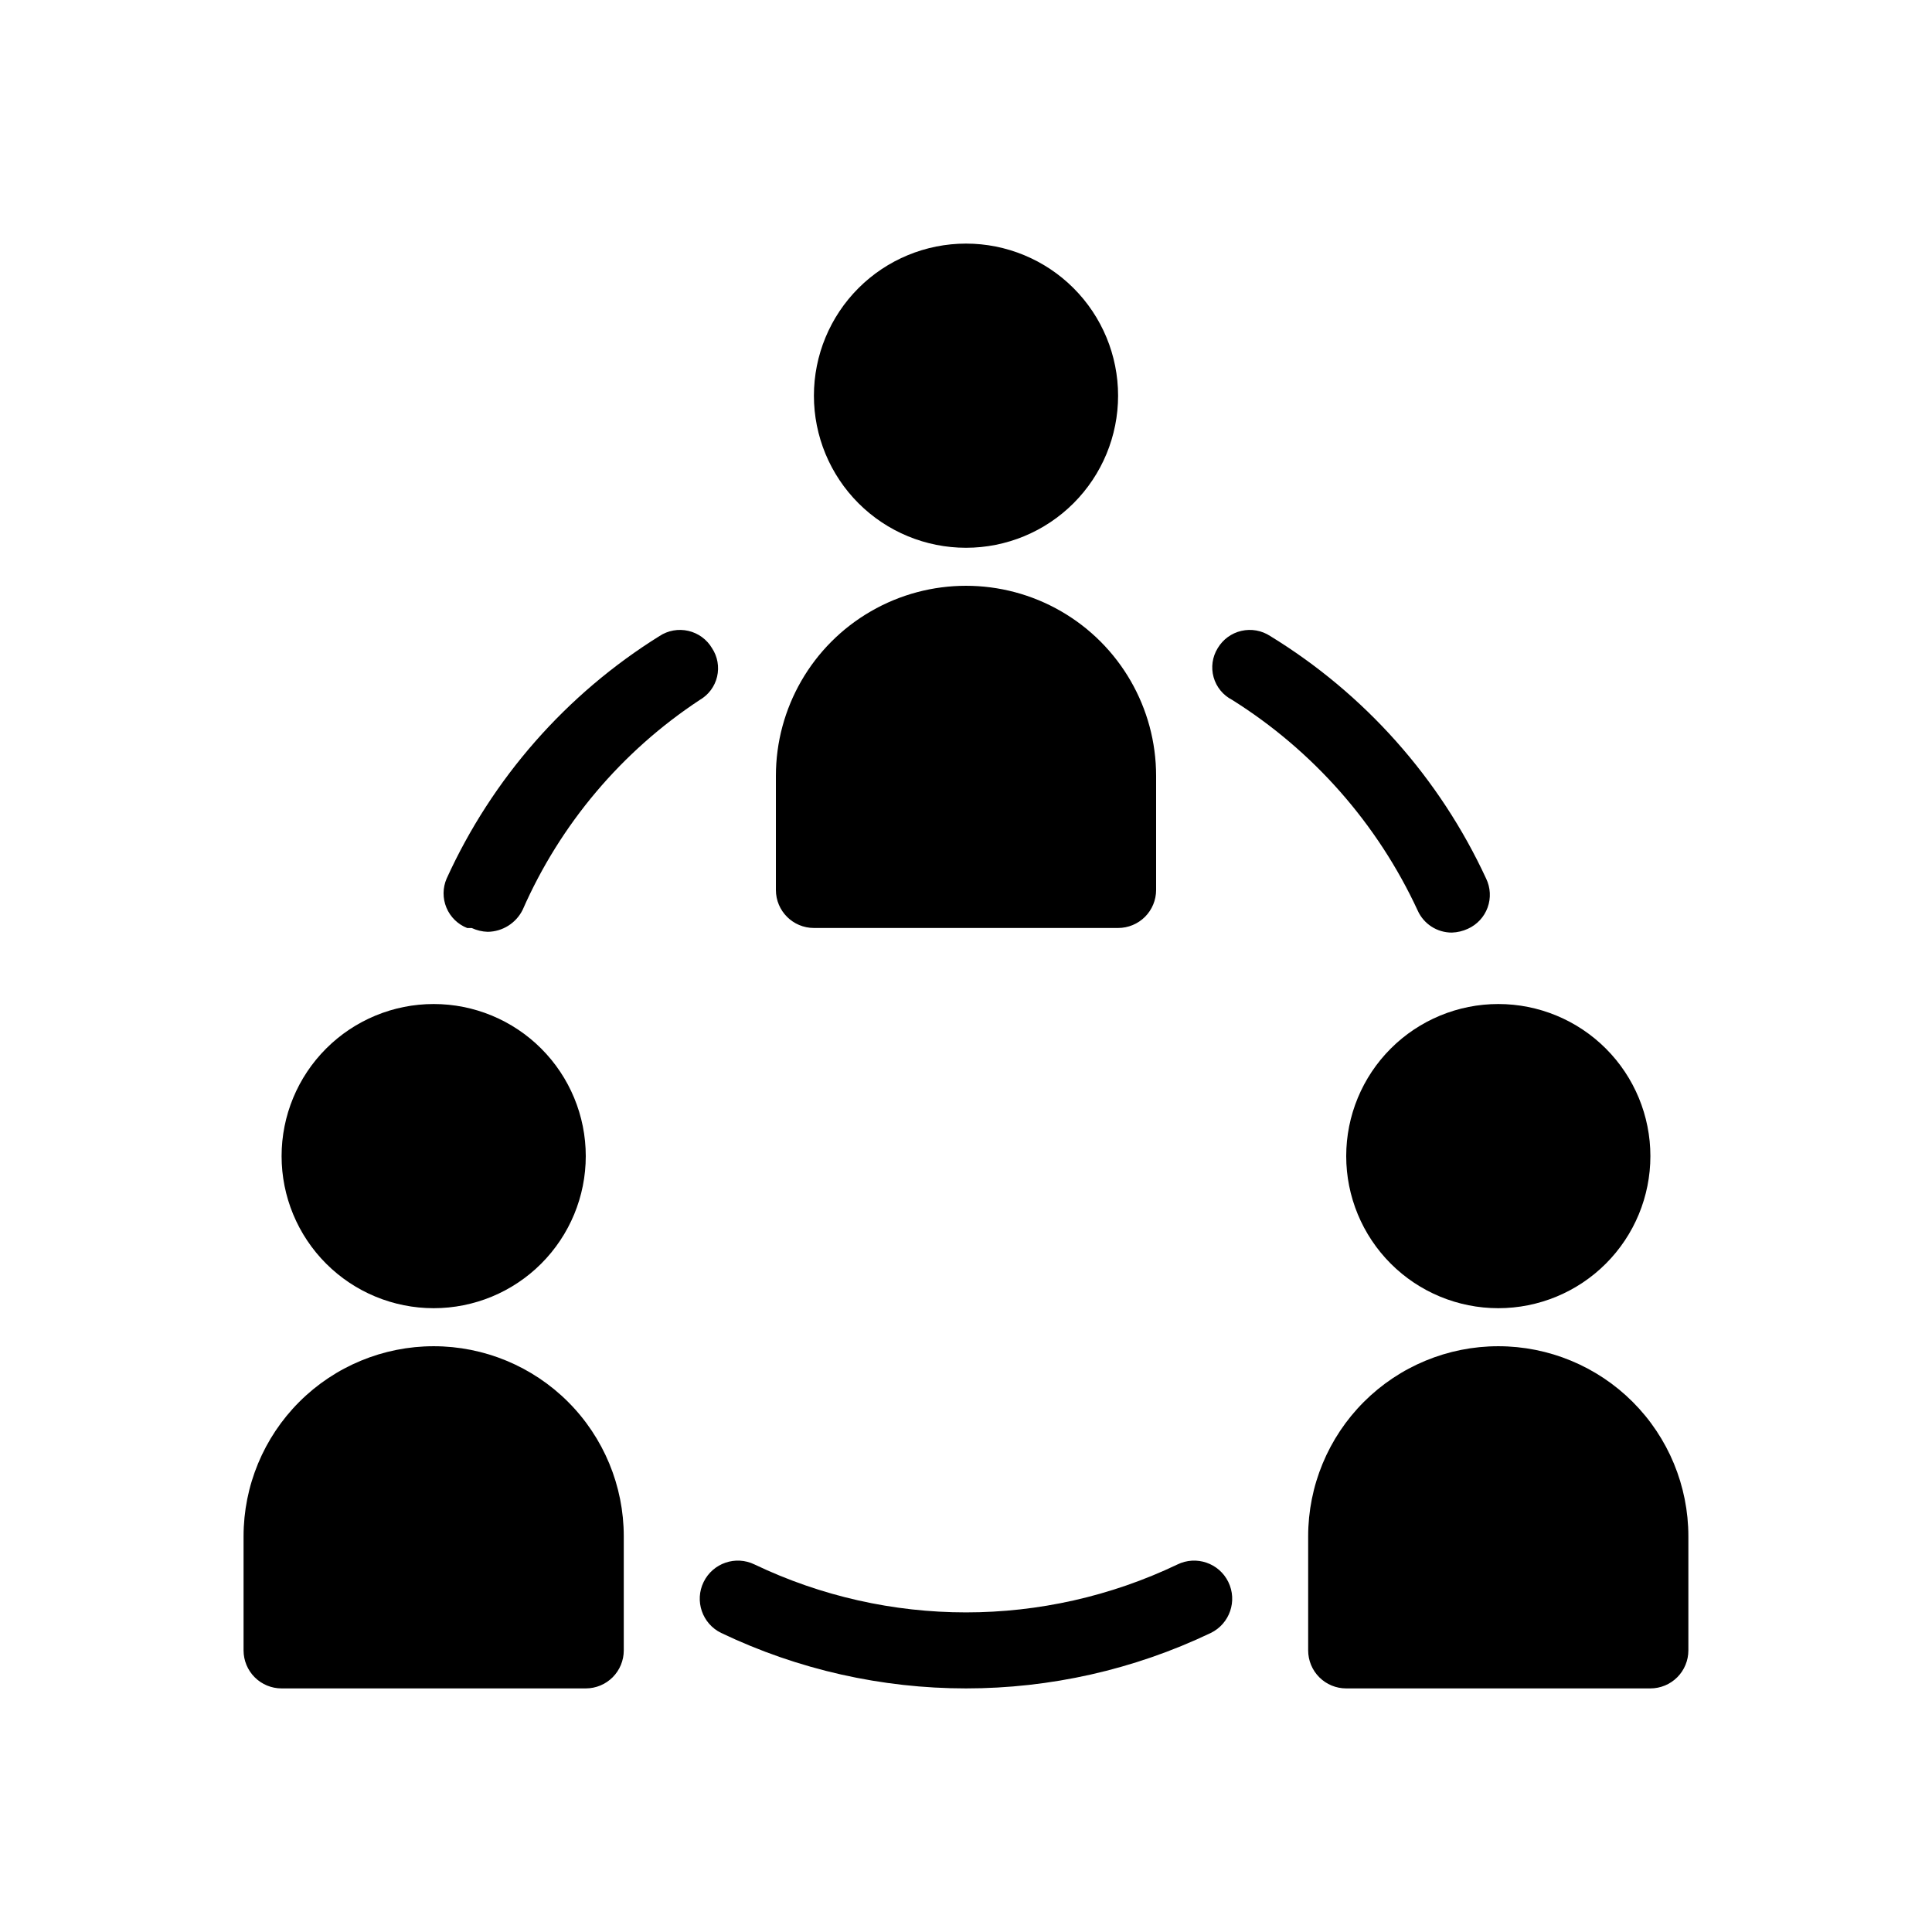 <?xml version="1.0" encoding="UTF-8"?>
<!-- Uploaded to: SVG Repo, www.svgrepo.com, Generator: SVG Repo Mixer Tools -->
<svg fill="#000000" width="800px" height="800px" version="1.1" viewBox="144 144 512 512" xmlns="http://www.w3.org/2000/svg">
 <path d="m349.62 379.85v-30.23c0-18 9.602-34.633 25.191-43.629 15.586-9 34.793-9 50.379 0 15.59 8.996 25.191 25.629 25.191 43.629v30.23c0 2.672-1.062 5.234-2.949 7.125-1.891 1.887-4.453 2.949-7.125 2.949h-80.609c-5.566 0-10.078-4.512-10.078-10.074zm151.14 70.531c0 10.691 4.246 20.941 11.805 28.5s17.809 11.805 28.5 11.805c10.688 0 20.941-4.246 28.5-11.805s11.805-17.809 11.805-28.5c0-10.688-4.246-20.941-11.805-28.5s-17.812-11.805-28.5-11.805c-10.691 0-20.941 4.246-28.5 11.805s-11.805 17.812-11.805 28.5zm-241.83 50.383c-13.363 0-26.18 5.309-35.625 14.754-9.449 9.449-14.758 22.266-14.758 35.625v30.23c0 2.672 1.062 5.234 2.953 7.125 1.887 1.887 4.449 2.949 7.125 2.949h80.609c2.672 0 5.234-1.062 7.125-2.949 1.887-1.891 2.949-4.453 2.949-7.125v-30.23c0-13.359-5.309-26.176-14.758-35.625-9.445-9.445-22.262-14.754-35.621-14.754zm282.13 0c-13.363 0-26.176 5.309-35.625 14.754-9.449 9.449-14.758 22.266-14.758 35.625v30.23c0 2.672 1.062 5.234 2.953 7.125 1.887 1.887 4.453 2.949 7.125 2.949h80.609c2.672 0 5.234-1.062 7.125-2.949 1.887-1.891 2.949-4.453 2.949-7.125v-30.23c0-13.359-5.309-26.176-14.754-35.625-9.449-9.445-22.266-14.754-35.625-14.754zm-282.13-10.078c10.688 0 20.938-4.246 28.496-11.805 7.559-7.559 11.809-17.809 11.809-28.5 0-10.688-4.25-20.941-11.809-28.5-7.559-7.559-17.809-11.805-28.496-11.805-10.691 0-20.941 4.246-28.5 11.805s-11.805 17.812-11.805 28.5c0 10.691 4.246 20.941 11.805 28.5s17.809 11.805 28.5 11.805zm141.07-201.52c10.688 0 20.941-4.246 28.5-11.805 7.559-7.559 11.805-17.809 11.805-28.5 0-10.688-4.246-20.941-11.805-28.5-7.559-7.559-17.812-11.805-28.5-11.805-10.691 0-20.941 4.246-28.5 11.805-7.559 7.559-11.805 17.812-11.805 28.5 0 10.691 4.246 20.941 11.805 28.5 7.559 7.559 17.809 11.805 28.5 11.805zm56.023 269.44c-35.434 16.926-76.617 16.926-112.05 0-5.012-2.449-11.055-0.375-13.504 4.637-2.449 5.008-0.375 11.051 4.637 13.5 41.039 19.605 88.742 19.605 129.78 0 5.008-2.449 7.082-8.492 4.633-13.5-2.449-5.012-8.492-7.086-13.5-4.637zm14.508-229.13c21.449 13.457 38.531 32.848 49.172 55.824 1.598 3.57 5.156 5.863 9.07 5.844 1.465-0.051 2.902-0.391 4.231-1.008 2.43-1.094 4.316-3.125 5.227-5.629 0.91-2.508 0.77-5.273-0.391-7.672-12.312-26.609-32.227-48.977-57.23-64.285-2.258-1.48-5.016-1.969-7.644-1.359-2.625 0.605-4.887 2.262-6.262 4.582-1.422 2.297-1.816 5.086-1.09 7.691 0.727 2.602 2.512 4.781 4.918 6.012zm-201.52 60.457c1.328 0.617 2.769 0.961 4.231 1.008 3.945-0.047 7.527-2.309 9.273-5.844 9.957-22.684 26.262-42 46.953-55.621 2.305-1.336 3.961-3.562 4.57-6.156s0.125-5.324-1.344-7.547c-1.375-2.32-3.641-3.977-6.266-4.582-2.625-0.609-5.387-0.121-7.641 1.359-24.73 15.402-44.359 37.766-56.426 64.285-1.062 2.453-1.082 5.231-0.055 7.699 1.023 2.469 3.008 4.418 5.496 5.398z"/>
</svg>